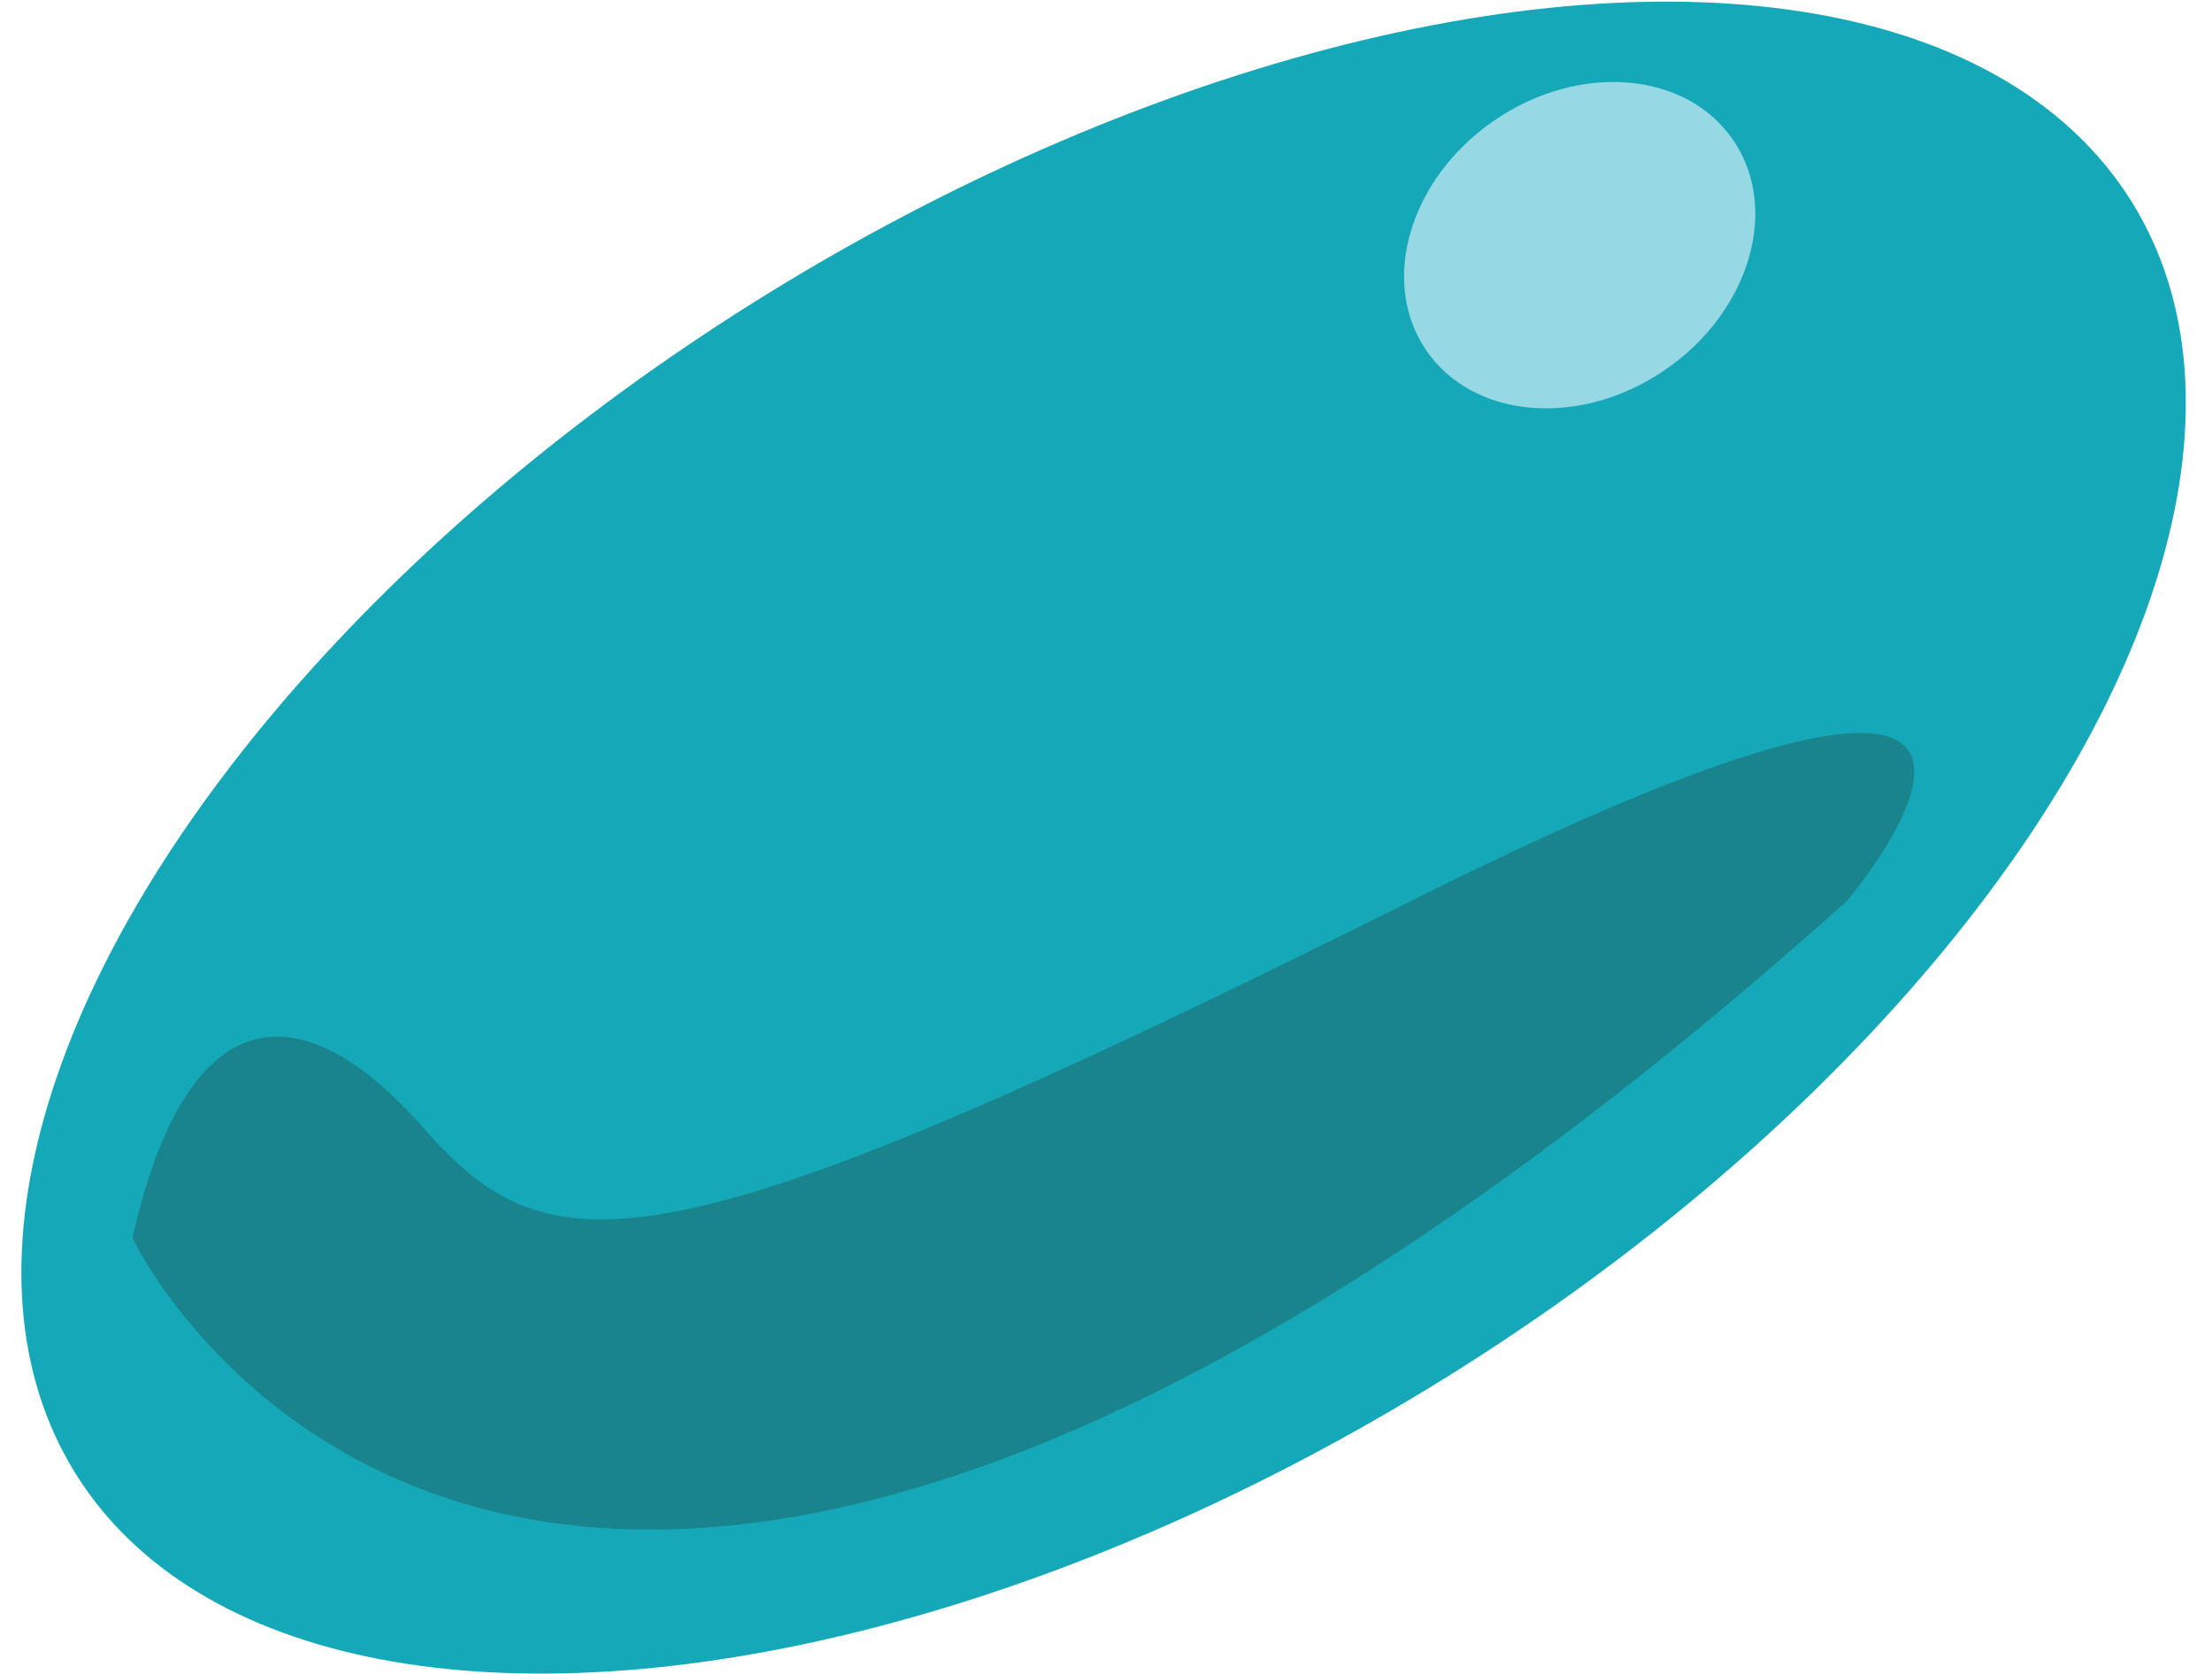 <!-- Generator: Adobe Illustrator 25.2.1, SVG Export Plug-In  --><svg xmlns="http://www.w3.org/2000/svg" xmlns:xlink="http://www.w3.org/1999/xlink" version="1.1" x="0px" y="0px" width="37px" height="28px" viewBox="0 0 37.3 28.8" style="overflow:visible;enable-background:new 0 0 37.3 28.8;" xml:space="preserve" aria-hidden="true">
<style type="text/css">
	.st0-63046e494dd9e{fill:#15A8B8;}
	.st1-63046e494dd9e{fill:#97D8E5;}
	.st2-63046e494dd9e{fill:#19848B;}
</style>
<defs><linearGradient class="cerosgradient" data-cerosgradient="true" id="CerosGradient_idd8878c65c" gradientUnits="userSpaceOnUse" x1="50%" y1="100%" x2="50%" y2="0%"><stop offset="0%" stop-color="#d1d1d1"/><stop offset="100%" stop-color="#d1d1d1"/></linearGradient><linearGradient/>
</defs>
<ellipse id="XMLID_3_63046e494dd9e" transform="matrix(0.851 -0.525 0.525 0.851 -4.78 11.922)" class="st0-63046e494dd9e" cx="18.6" cy="14.4" rx="20.8" ry="11"/>
<ellipse id="XMLID_2_63046e494dd9e" transform="matrix(0.824 -0.567 0.567 0.824 2.335 15.953)" class="st1-63046e494dd9e" cx="26.8" cy="4.2" rx="3.2" ry="2.6"/>
<path id="XMLID_1_63046e494dd9e" class="st2-63046e494dd9e" d="M1.9,21.3c0,0,6.8,14.5,29.5-5.8c0,0,5.5-6.5-7.5,0s-14.8,6.4-17,3.9S2.8,17.3,1.9,21.3z"/>
</svg>